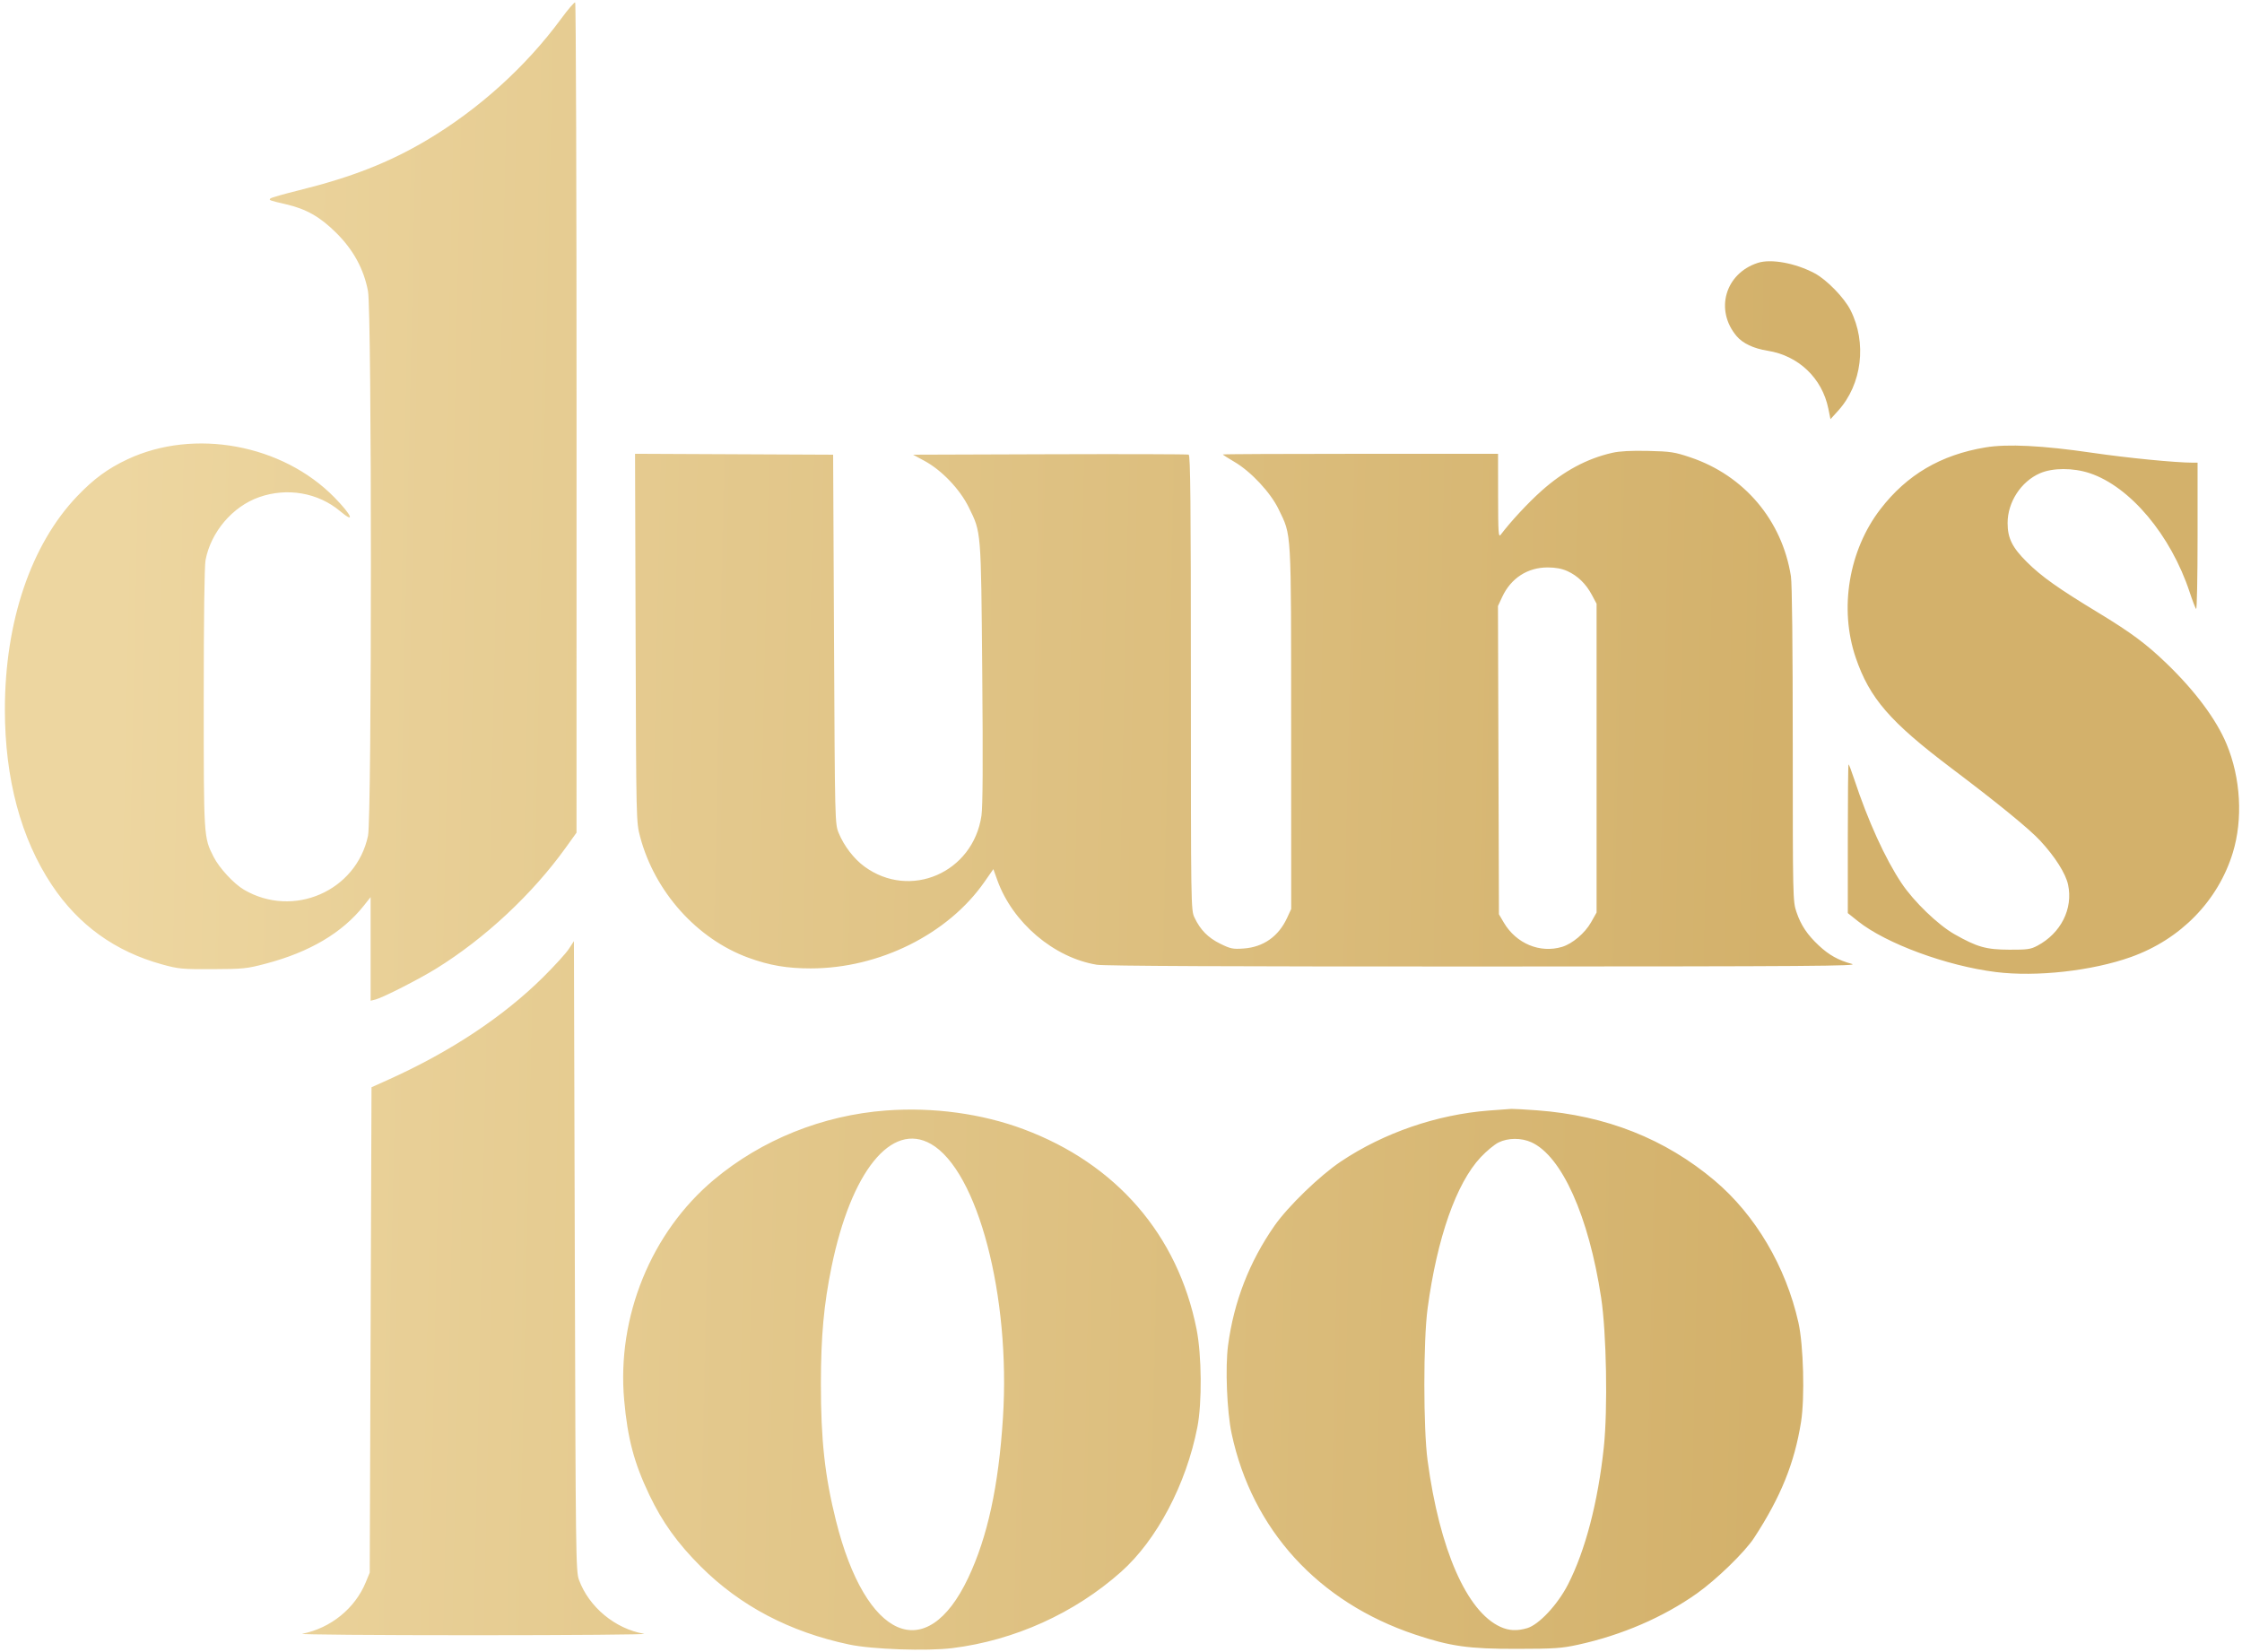 <svg xmlns="http://www.w3.org/2000/svg" width="452" height="333" viewBox="0 0 452 333" fill="none"><path fill-rule="evenodd" clip-rule="evenodd" d="M113.129 3.778C106.016 13.453 96.47 22.074 85.995 28.284C78.402 32.785 70.804 35.76 60.224 38.373C57.27 39.102 54.706 39.835 54.526 40.003C54.15 40.352 54.276 40.399 57.662 41.183C61.74 42.127 64.532 43.714 67.775 46.933C71.25 50.383 73.343 54.221 74.19 58.695C74.972 62.83 74.975 164.809 74.194 168.496C71.827 179.658 59.117 185.177 49.182 179.358C47.145 178.164 44.209 174.99 43.075 172.755C41.057 168.774 41.074 169.03 41.074 140.825C41.074 124.643 41.211 114.108 41.439 112.91C42.512 107.254 46.883 102.114 52.22 100.232C57.883 98.235 64.124 99.312 68.58 103.056C71.697 105.676 70.951 103.884 67.424 100.279C56.949 89.573 39.18 86.291 25.738 92.577C21.753 94.441 18.918 96.518 15.553 100.04C6.245 109.78 0.984 125.312 0.984 143.049C0.984 156.993 4.213 169.047 10.461 178.426C15.836 186.495 23.202 191.8 32.662 194.415C36.001 195.338 36.686 195.402 42.863 195.377C49.068 195.352 49.747 195.282 53.641 194.252C62.456 191.922 69.007 188.042 73.345 182.583L74.72 180.852V191.297V201.742L75.705 201.495C77.172 201.127 84.517 197.384 87.969 195.244C97.795 189.153 107.323 180.259 114.045 170.9L116.229 167.859L116.235 84.262C116.239 38.284 116.114 0.587 115.959 0.49C115.803 0.394 114.53 1.874 113.129 3.778ZM354.39 52.993C347.807 55.117 345.668 62.499 350.111 67.758C351.352 69.227 353.531 70.255 356.354 70.704C362.587 71.693 367.346 76.224 368.599 82.36L369.036 84.503L370.583 82.795C375.387 77.492 376.415 69.114 373.07 62.518C371.789 59.991 368.271 56.379 365.829 55.085C361.952 53.029 357.053 52.133 354.39 52.993ZM400.27 90.195C391.259 91.698 384.44 95.705 379.105 102.634C372.719 110.929 370.759 122.691 374.118 132.56C376.91 140.76 381.033 145.521 393.469 154.904C402.839 161.974 409.108 167.094 411.325 169.487C414.314 172.714 416.46 176.102 416.938 178.353C417.97 183.2 415.496 188.119 410.756 190.649C409.402 191.371 408.727 191.467 405.102 191.453C400.403 191.434 398.626 190.934 394.054 188.345C390.723 186.459 385.842 181.757 383.364 178.047C380.063 173.105 376.583 165.46 373.803 157.038C373.267 155.415 372.761 154.087 372.679 154.087C372.596 154.087 372.529 160.835 372.529 169.082V184.078L374.587 185.719C380.229 190.218 392.464 194.726 402.383 195.96C410.566 196.978 421.784 195.727 429.641 192.92C439.615 189.357 447.171 181.617 450.145 171.916C452.221 165.146 451.741 156.811 448.881 149.974C446.817 145.036 442.596 139.357 436.897 133.847C432.747 129.835 429.664 127.54 422.997 123.498C414.952 118.623 411.595 116.241 408.65 113.319C405.674 110.367 404.744 108.489 404.744 105.437C404.744 101.228 407.445 97.076 411.269 95.406C413.834 94.287 417.958 94.279 421.294 95.389C429.446 98.1 437.656 107.874 441.453 119.388C442.005 121.06 442.588 122.581 442.75 122.768C442.912 122.955 443.044 116.395 443.044 108.191V93.274H442.178C438.617 93.274 428.929 92.324 421.746 91.27C411.82 89.814 404.696 89.457 400.27 90.195ZM325.053 91.282C319.927 92.447 315.233 94.968 310.774 98.951C308.051 101.383 304.586 105.111 302.555 107.793C302.098 108.396 302.036 107.475 302.026 99.981L302.014 91.485H274.274C259.016 91.485 246.533 91.544 246.533 91.617C246.533 91.689 247.591 92.367 248.883 93.122C252.193 95.056 256.162 99.31 257.764 102.638C260.414 108.144 260.292 106.023 260.303 146.754L260.314 183.242L259.491 185.03C257.77 188.77 254.714 190.928 250.737 191.213C248.555 191.37 248.093 191.276 246.007 190.249C243.54 189.036 241.98 187.447 240.808 184.956C240.101 183.451 240.09 182.736 240.09 137.625C240.09 101.311 239.997 91.785 239.643 91.65C239.397 91.556 226.792 91.521 211.634 91.572L184.072 91.664L186.39 92.916C189.869 94.795 193.526 98.633 195.317 102.283C197.834 107.416 197.773 106.661 198.027 135.664C198.186 153.712 198.137 162.598 197.868 164.432C196.186 175.93 183.48 181.443 174.257 174.677C172.148 173.13 170.153 170.529 169.089 167.938C168.326 166.081 168.321 165.871 168.143 128.867L167.964 91.664L147.997 91.572L128.029 91.479L128.144 128.596C128.259 165.683 128.26 165.716 129.059 168.715C132.005 179.793 140.521 189.292 150.897 193.077C155.134 194.622 158.656 195.225 163.436 195.225C177.267 195.225 191.114 188.335 198.465 177.794L200.268 175.209L201.066 177.436C204.128 185.985 212.482 193.084 221.128 194.486C222.698 194.741 247.924 194.855 299.33 194.842C365.392 194.823 374.971 194.755 373.335 194.315C370.643 193.591 368.746 192.536 366.707 190.631C364.35 188.428 363.072 186.517 362.173 183.849C361.447 181.697 361.433 181.045 361.43 150.074C361.429 130.26 361.291 117.627 361.06 116.168C359.279 104.884 351.634 95.846 340.783 92.198C337.595 91.126 336.811 91.006 332.26 90.9C328.869 90.821 326.539 90.945 325.053 91.282ZM315.974 115.123C318.061 116.066 319.74 117.693 320.928 119.924L321.88 121.713V152.835V183.957L320.771 185.925C319.536 188.116 317.004 190.261 314.914 190.886C310.46 192.22 305.665 190.218 303.175 185.984L302.193 184.315L302.096 153.242L301.999 122.169L302.856 120.331C304.619 116.551 307.969 114.383 312.037 114.391C313.602 114.394 314.89 114.633 315.974 115.123ZM114.669 191.317C114.099 192.188 111.764 194.752 109.479 197.016C101.447 204.973 90.767 212.043 78.319 217.646L74.899 219.185L74.72 268.108L74.541 317.031L73.731 318.998C71.564 324.258 66.685 328.212 60.939 329.364C60.152 329.523 75.696 329.65 95.481 329.649C115.266 329.647 130.729 329.52 129.844 329.366C124.006 328.352 118.718 323.962 116.717 318.47C116.095 316.762 116.054 313.545 115.884 253.203L115.705 189.733L114.669 191.317ZM178.682 223.866C165.851 224.817 153.533 229.77 143.897 237.853C131.268 248.448 124.339 265.467 125.835 282.222C126.531 290.016 127.822 294.887 130.911 301.369C133.522 306.851 136.585 311.113 141.275 315.797C149.239 323.75 159.188 328.98 171.186 331.522C175.819 332.504 186.859 332.89 192 332.251C204.523 330.693 216.629 325.222 226.006 316.883C233.218 310.47 239.158 299.207 241.398 287.697C242.357 282.771 242.276 273.189 241.23 267.941C237.443 248.938 225.049 234.617 206.346 227.636C197.947 224.5 188.148 223.165 178.682 223.866ZM300.17 223.88C289.68 224.687 278.988 228.365 270.351 234.136C266.091 236.983 259.678 243.184 256.948 247.096C251.871 254.372 248.747 262.424 247.581 271.242C246.995 275.671 247.356 284.566 248.3 288.991C252.437 308.382 265.766 322.988 285.28 329.513C292.414 331.898 296.078 332.414 305.773 332.4C313.347 332.39 314.806 332.292 318.107 331.574C326.912 329.658 335.325 326.032 342.104 321.232C346.051 318.436 351.761 312.892 353.615 310.055C359.005 301.806 361.783 294.953 363.101 286.653C363.877 281.764 363.595 271.164 362.567 266.592C360.032 255.319 353.902 244.938 345.683 238.001C335.724 229.594 323.764 224.861 309.889 223.837C307.428 223.655 305.093 223.525 304.699 223.546C304.305 223.569 302.267 223.719 300.17 223.88ZM187.698 230.626C197.123 236.029 203.763 261.291 202.201 285.808C201.323 299.603 199.099 309.844 195.19 318.104C186.778 335.876 174.529 330.565 168.53 306.545C166.289 297.57 165.487 290.269 165.498 278.933C165.506 269.364 166.083 263.026 167.636 255.429C171.58 236.134 179.73 226.059 187.698 230.626ZM308.737 230.278C314.865 233.057 320.306 245.174 322.796 261.583C323.879 268.723 324.153 284.074 323.336 291.783C322.164 302.823 319.605 312.612 316.109 319.429C314.019 323.503 310.244 327.539 307.879 328.228C305.818 328.828 304.226 328.751 302.502 327.969C295.702 324.883 290.223 312.376 287.81 294.435C286.938 287.944 286.938 270.28 287.81 263.789C289.724 249.558 293.582 238.564 298.512 233.298C299.663 232.068 301.284 230.725 302.115 230.315C304.028 229.368 306.698 229.353 308.737 230.278Z" fill="url(#paint0_linear_290_4)"></path><defs><linearGradient id="paint0_linear_290_4" x1="21.381" y1="186.164" x2="357.091" y2="193.41" gradientUnits="userSpaceOnUse"><stop stop-color="#EDD6A0"></stop><stop offset="1" stop-color="#D3B16B"></stop></linearGradient></defs></svg>